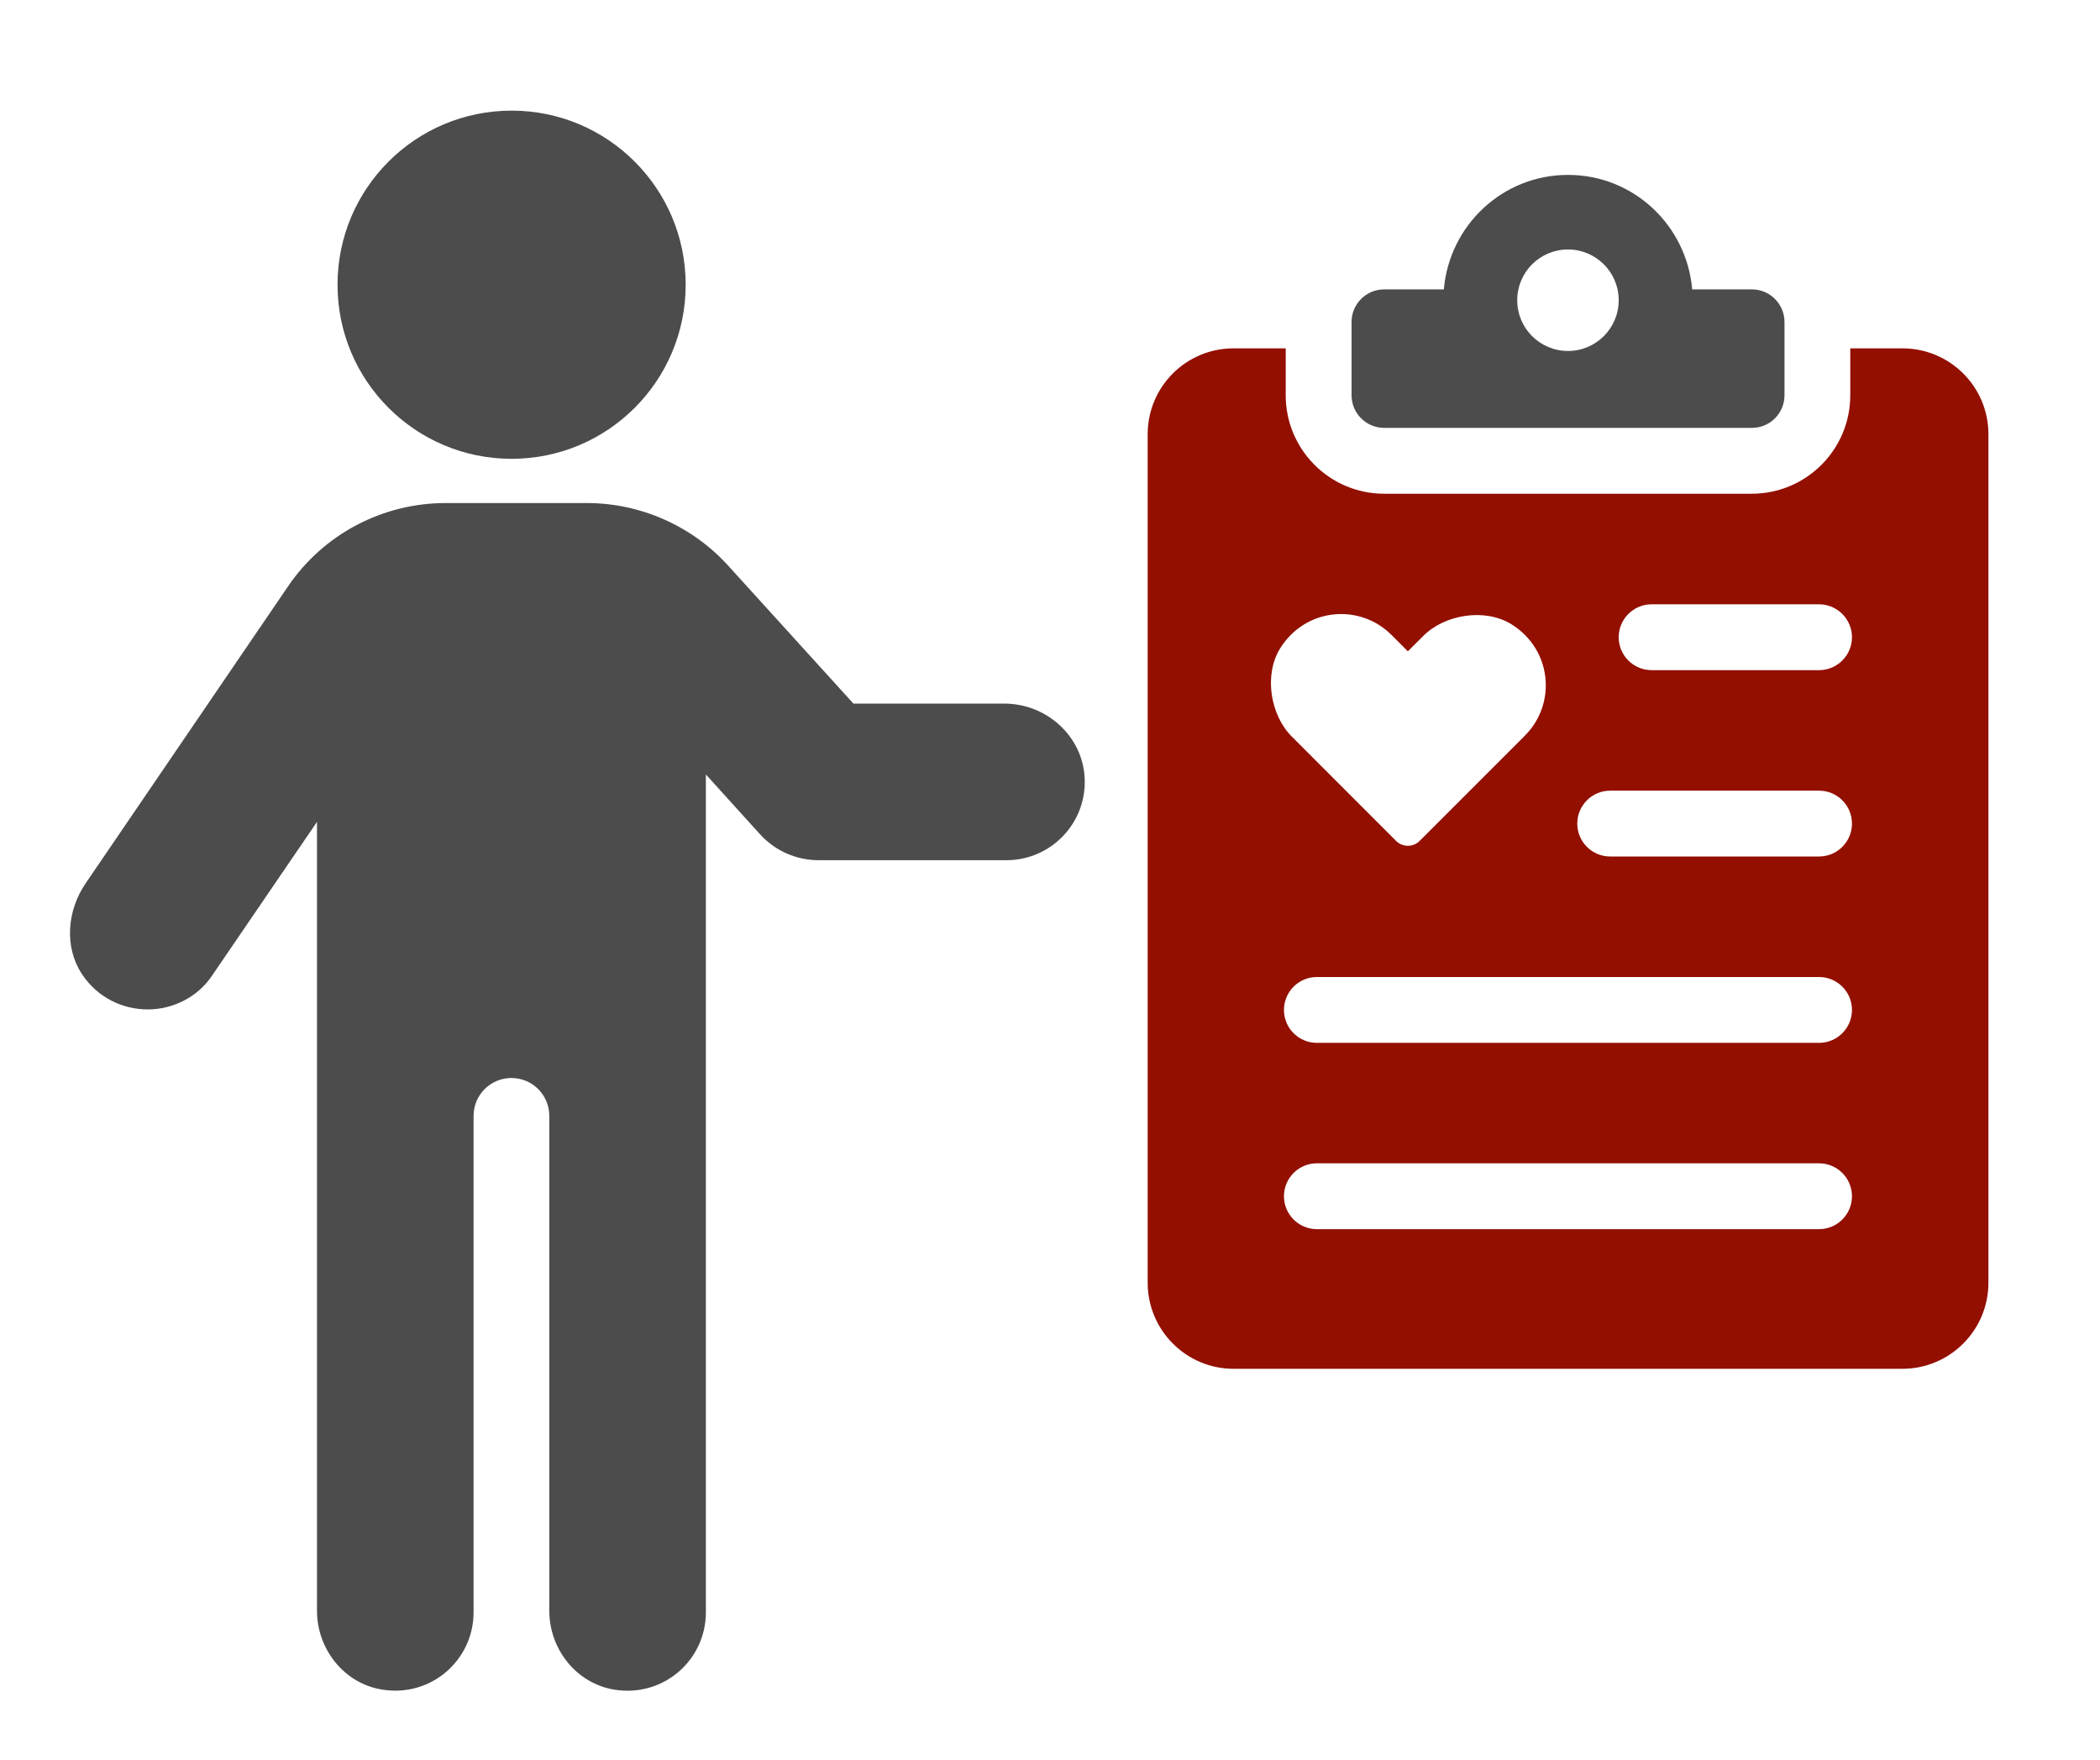 <?xml version="1.0" encoding="UTF-8"?>
<svg xmlns="http://www.w3.org/2000/svg" id="Ebene_1" viewBox="0 0 370 310">
  <defs>
    <style>.cls-1{fill:#4c4c4c;}.cls-2{fill:#930f00;}</style>
  </defs>
  <path class="cls-1" d="M176.95,123.95h-26.59l-21.99-24.22c-6.36-7.05-15.48-11.11-24.99-11.11h-24.83c-11.11,0-21.54,5.44-27.83,14.72l-35.64,52.29c-3.24,4.75-3.81,11.14-.66,15.95,2.81,4.27,7.31,6.25,11.62,6.25s8.74-2.07,11.34-5.98l18.47-27.06v138.96c0,6.77,4.76,12.81,11.44,13.9,8.72,1.43,16.15-5.25,16.15-13.6v-87.47c0-3.68,2.98-6.67,6.67-6.67s6.67,2.99,6.67,6.67v87.17c0,6.78,4.76,12.81,11.44,13.91,8.72,1.42,16.15-5.25,16.15-13.6v-147.62l9.53,10.52c2.64,2.91,6.39,4.58,10.32,4.58h33.11c7.84,0,14.16-6.54,13.78-14.46-.35-7.42-6.74-13.13-14.17-13.13Z"></path>
  <path class="cls-1" d="M90.14,80.83c16.94,0,30.67-13.73,30.67-30.67s-13.73-30.67-30.67-30.67-30.67,13.73-30.67,30.67,13.73,30.67,30.67,30.67Z"></path>
  <path class="cls-1" d="M308.66,50.98h-10.51c-.98-11.28-10.34-20.17-21.88-20.17s-20.9,8.89-21.88,20.17h-10.51c-3.17,0-5.75,2.57-5.75,5.75v12.9c0,3.17,2.57,5.75,5.75,5.75h64.79c3.17,0,5.74-2.57,5.74-5.75v-12.9c0-3.17-2.57-5.75-5.74-5.75ZM276.26,61.83c-4.94,0-8.94-4-8.94-8.94s4-8.94,8.94-8.94,8.94,4,8.94,8.94-4,8.94-8.94,8.94Z"></path>
  <path class="cls-2" d="M335.17,61.37h-9.17v8.28c0,9.55-7.77,17.33-17.36,17.33h-64.78c-9.55,0-17.33-7.77-17.33-17.33v-8.28h-9.2c-8.35,0-15.12,6.77-15.12,15.12v149.49c0,8.35,6.77,15.16,15.12,15.16h117.85c8.39,0,15.16-6.81,15.16-15.16V76.49c0-8.35-6.77-15.12-15.16-15.12ZM225.55,114.22c4.47-7.17,14.02-7.96,19.61-2.37l2.89,2.89,2.71-2.7c3.84-3.85,10.93-4.93,15.55-2.06,7.17,4.47,7.96,14.02,2.37,19.61l-18.55,18.55c-1.15,1.15-3.01,1.15-4.16,0l-18.36-18.37c-3.84-3.84-4.93-10.93-2.06-15.55ZM320.5,216.54h-88.48c-3.21,0-5.8-2.6-5.8-5.8s2.6-5.8,5.8-5.8h88.48c3.2,0,5.8,2.6,5.8,5.8s-2.6,5.8-5.8,5.8ZM320.5,183.72h-88.48c-3.21,0-5.8-2.6-5.8-5.8s2.6-5.8,5.8-5.8h88.48c3.2,0,5.8,2.6,5.8,5.8s-2.6,5.8-5.8,5.8ZM320.5,150.89h-36.8c-3.21,0-5.8-2.6-5.8-5.8s2.6-5.8,5.8-5.8h36.8c3.2,0,5.8,2.6,5.8,5.8s-2.6,5.8-5.8,5.8ZM320.5,118.06h-29.5c-3.21,0-5.8-2.6-5.8-5.8s2.6-5.8,5.8-5.8h29.5c3.2,0,5.8,2.6,5.8,5.8s-2.6,5.8-5.8,5.8Z"></path>
</svg>
